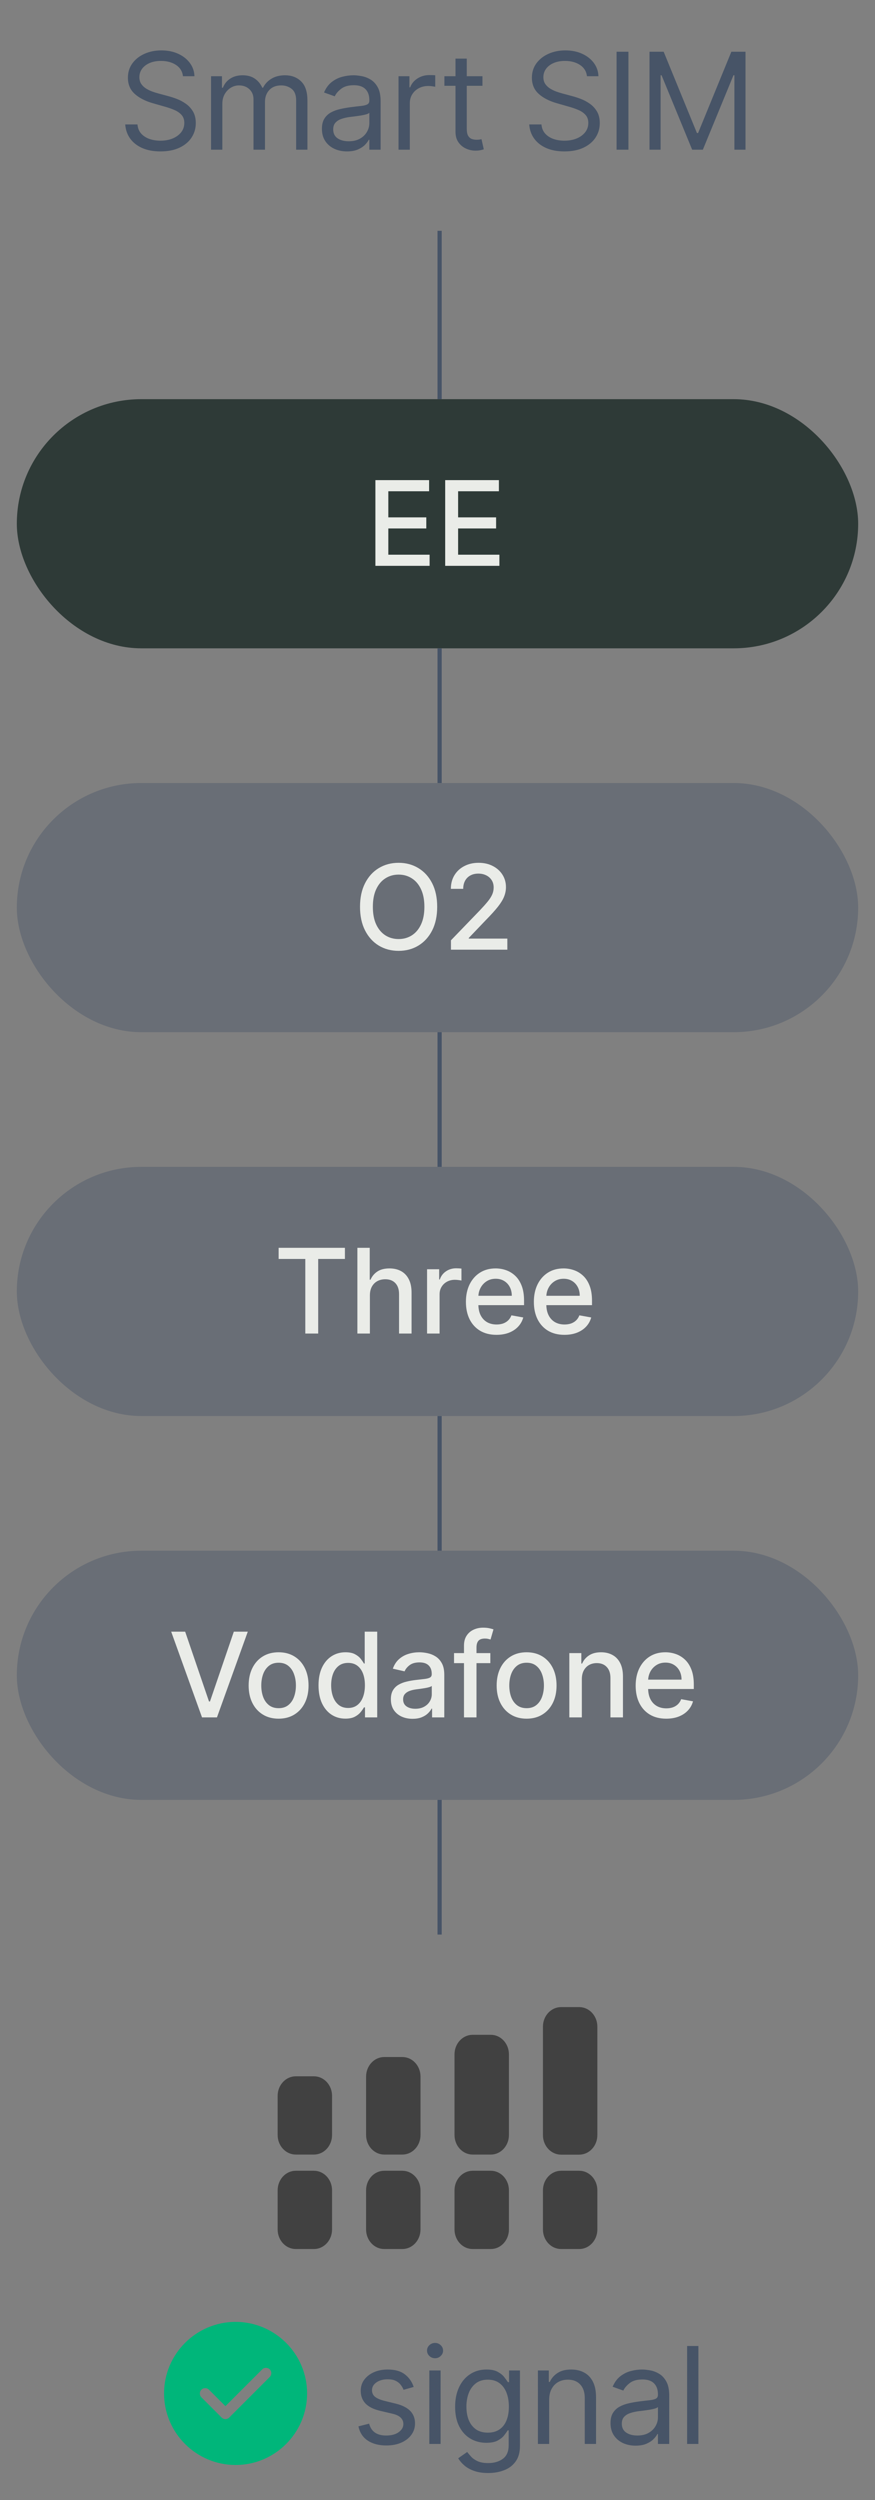 <svg width="104" height="297" viewBox="0 0 104 297" fill="none" xmlns="http://www.w3.org/2000/svg">
<rect x="0" y="0" width="104" height="297" fill="#808080" stroke="none"/>
<path d="M37.312 246.649C38.503 246.649 39.468 247.691 39.468 248.974V253.623C39.468 254.907 38.503 255.947 37.312 255.947H35.156C33.965 255.947 33 254.907 33 253.623V248.974C33 247.691 33.965 246.649 35.156 246.649H37.312Z" fill="#414141"/>
<path d="M45.669 244.361H47.825C49.015 244.361 49.981 245.402 49.981 246.686L49.981 253.623C49.981 254.906 49.016 255.947 47.825 255.947H45.669C44.478 255.947 43.513 254.906 43.513 253.623L43.513 246.686C43.513 245.402 44.478 244.361 45.669 244.361Z" fill="#414141"/>
<path d="M56.178 241.72H58.334C59.525 241.72 60.49 242.761 60.49 244.045V253.624C60.49 254.907 59.525 255.948 58.334 255.948H56.178C54.987 255.948 54.022 254.907 54.022 253.624V244.045C54.022 242.761 54.987 241.72 56.178 241.72Z" fill="#414141"/>
<path d="M66.688 238.429H68.844C70.035 238.429 71 239.47 71 240.754V253.634C71 254.918 70.035 255.958 68.844 255.958H66.688C65.497 255.958 64.532 254.918 64.532 253.634V240.754C64.532 239.47 65.497 238.429 66.688 238.429Z" fill="#414141"/>
<path d="M37.312 257.871C38.503 257.871 39.468 258.912 39.468 260.196V264.845C39.468 266.128 38.503 267.17 37.312 267.17H35.156C33.965 267.17 33 266.128 33 264.845V260.196C33 258.912 33.965 257.871 35.156 257.871H37.312Z" fill="#414141"/>
<path d="M45.667 257.871H47.823C49.013 257.871 49.979 258.912 49.979 260.195V264.844C49.979 266.128 49.013 267.169 47.823 267.169H45.667C44.476 267.169 43.511 266.128 43.511 264.844V260.195C43.511 258.912 44.476 257.871 45.667 257.871Z" fill="#414141"/>
<path d="M56.178 257.871H58.334C59.524 257.871 60.49 258.912 60.49 260.195V264.844C60.49 266.128 59.524 267.169 58.334 267.169H56.178C54.987 267.169 54.022 266.128 54.022 264.844V260.195C54.022 258.912 54.987 257.871 56.178 257.871Z" fill="#414141"/>
<path d="M66.689 257.871H68.845C70.035 257.871 71.001 258.912 71.001 260.196V264.845C71.001 266.128 70.035 267.169 68.845 267.169H66.689C65.498 267.169 64.532 266.128 64.532 264.845V260.196C64.532 258.912 65.498 257.871 66.689 257.871Z" fill="#414141"/>
<rect x="2" y="47.418" width="100" height="29.599" rx="14.799" fill="#1A2925" fill-opacity="0.8"/>
<path d="M44.619 67.218V57.036H51.002V58.358H46.155V61.46H50.669V62.778H46.155V65.895H51.062V67.218H44.619ZM52.914 67.218V57.036H59.298V58.358H54.45V61.46H58.965V62.778H54.45V65.895H59.357V67.218H52.914Z" fill="#EAECE8"/>
<rect x="2" y="93.017" width="100" height="29.599" rx="14.799" fill="#475467" fill-opacity="0.4"/>
<path d="M51.963 107.725C51.963 108.812 51.764 109.747 51.367 110.529C50.969 111.308 50.423 111.908 49.731 112.329C49.041 112.747 48.258 112.955 47.379 112.955C46.498 112.955 45.711 112.747 45.018 112.329C44.328 111.908 43.785 111.307 43.387 110.524C42.989 109.742 42.791 108.809 42.791 107.725C42.791 106.638 42.989 105.705 43.387 104.926C43.785 104.144 44.328 103.544 45.018 103.127C45.711 102.706 46.498 102.495 47.379 102.495C48.258 102.495 49.041 102.706 49.731 103.127C50.423 103.544 50.969 104.144 51.367 104.926C51.764 105.705 51.963 106.638 51.963 107.725ZM50.442 107.725C50.442 106.897 50.307 106.199 50.039 105.632C49.774 105.062 49.409 104.631 48.945 104.34C48.485 104.045 47.963 103.897 47.379 103.897C46.793 103.897 46.269 104.045 45.808 104.34C45.347 104.631 44.983 105.062 44.715 105.632C44.449 106.199 44.317 106.897 44.317 107.725C44.317 108.554 44.449 109.253 44.715 109.823C44.983 110.39 45.347 110.821 45.808 111.116C46.269 111.408 46.793 111.553 47.379 111.553C47.963 111.553 48.485 111.408 48.945 111.116C49.409 110.821 49.774 110.39 50.039 109.823C50.307 109.253 50.442 108.554 50.442 107.725ZM53.599 112.816V111.703L57.044 108.133C57.412 107.745 57.716 107.405 57.954 107.114C58.196 106.819 58.377 106.539 58.496 106.274C58.615 106.008 58.675 105.727 58.675 105.428C58.675 105.09 58.596 104.799 58.437 104.553C58.277 104.305 58.06 104.114 57.785 103.982C57.51 103.846 57.2 103.778 56.856 103.778C56.491 103.778 56.173 103.852 55.901 104.002C55.629 104.151 55.42 104.361 55.275 104.633C55.129 104.905 55.056 105.223 55.056 105.588H53.589C53.589 104.968 53.732 104.426 54.017 103.962C54.302 103.498 54.693 103.138 55.19 102.883C55.687 102.624 56.252 102.495 56.885 102.495C57.525 102.495 58.089 102.623 58.576 102.878C59.066 103.13 59.449 103.475 59.724 103.912C59.999 104.346 60.137 104.837 60.137 105.384C60.137 105.762 60.066 106.131 59.923 106.492C59.784 106.854 59.54 107.256 59.192 107.7C58.844 108.141 58.36 108.677 57.74 109.306L55.717 111.424V111.499H60.301V112.816H53.599Z" fill="#EAECE8"/>
<rect x="2" y="138.615" width="100" height="29.599" rx="14.799" fill="#475467" fill-opacity="0.4"/>
<path d="M33.117 149.555V148.233H40.996V149.555H37.82V158.415H36.288V149.555H33.117ZM43.965 153.881V158.415H42.478V148.233H43.945V152.021H44.039C44.218 151.61 44.492 151.284 44.86 151.042C45.228 150.8 45.708 150.679 46.302 150.679C46.825 150.679 47.283 150.787 47.674 151.002C48.068 151.218 48.373 151.539 48.589 151.967C48.807 152.391 48.917 152.921 48.917 153.558V158.415H47.43V153.737C47.43 153.176 47.286 152.742 46.998 152.434C46.709 152.122 46.308 151.967 45.794 151.967C45.443 151.967 45.128 152.041 44.85 152.19C44.575 152.34 44.358 152.558 44.199 152.847C44.043 153.132 43.965 153.476 43.965 153.881ZM50.76 158.415V150.778H52.197V151.992H52.277C52.416 151.581 52.661 151.257 53.012 151.022C53.367 150.783 53.768 150.664 54.216 150.664C54.308 150.664 54.418 150.667 54.544 150.674C54.673 150.681 54.774 150.689 54.847 150.699V152.121C54.787 152.104 54.681 152.086 54.529 152.066C54.376 152.043 54.224 152.031 54.071 152.031C53.72 152.031 53.407 152.106 53.132 152.255C52.86 152.401 52.645 152.605 52.485 152.867C52.326 153.125 52.247 153.42 52.247 153.752V158.415H50.76ZM59.011 158.569C58.259 158.569 57.611 158.408 57.067 158.087C56.527 157.762 56.109 157.306 55.814 156.72C55.523 156.13 55.377 155.439 55.377 154.646C55.377 153.864 55.523 153.175 55.814 152.578C56.109 151.982 56.52 151.516 57.047 151.181C57.578 150.846 58.197 150.679 58.907 150.679C59.338 150.679 59.755 150.75 60.16 150.893C60.564 151.035 60.927 151.259 61.248 151.564C61.57 151.869 61.823 152.265 62.009 152.752C62.195 153.236 62.287 153.824 62.287 154.517V155.044H56.217V153.93H60.831C60.831 153.539 60.751 153.193 60.592 152.891C60.433 152.586 60.209 152.346 59.921 152.171C59.636 151.995 59.301 151.907 58.917 151.907C58.499 151.907 58.135 152.01 57.823 152.215C57.515 152.417 57.276 152.683 57.107 153.011C56.941 153.336 56.858 153.689 56.858 154.07V154.94C56.858 155.45 56.948 155.884 57.127 156.242C57.309 156.6 57.563 156.874 57.888 157.063C58.212 157.248 58.592 157.341 59.026 157.341C59.308 157.341 59.565 157.301 59.797 157.222C60.029 157.139 60.229 157.016 60.398 156.854C60.567 156.691 60.697 156.491 60.786 156.252L62.193 156.506C62.08 156.92 61.878 157.283 61.586 157.595C61.298 157.903 60.935 158.143 60.498 158.315C60.063 158.484 59.568 158.569 59.011 158.569ZM67.088 158.569C66.335 158.569 65.688 158.408 65.144 158.087C64.604 157.762 64.186 157.306 63.891 156.72C63.599 156.13 63.454 155.439 63.454 154.646C63.454 153.864 63.599 153.175 63.891 152.578C64.186 151.982 64.597 151.516 65.124 151.181C65.654 150.846 66.274 150.679 66.984 150.679C67.414 150.679 67.832 150.75 68.236 150.893C68.641 151.035 69.004 151.259 69.325 151.564C69.647 151.869 69.9 152.265 70.086 152.752C70.271 153.236 70.364 153.824 70.364 154.517V155.044H64.294V153.93H68.907C68.907 153.539 68.828 153.193 68.669 152.891C68.51 152.586 68.286 152.346 67.998 152.171C67.713 151.995 67.378 151.907 66.993 151.907C66.576 151.907 66.211 152.01 65.9 152.215C65.591 152.417 65.353 152.683 65.184 153.011C65.018 153.336 64.935 153.689 64.935 154.07V154.94C64.935 155.45 65.025 155.884 65.204 156.242C65.386 156.6 65.639 156.874 65.964 157.063C66.289 157.248 66.669 157.341 67.103 157.341C67.385 157.341 67.641 157.301 67.873 157.222C68.105 157.139 68.306 157.016 68.475 156.854C68.644 156.691 68.773 156.491 68.863 156.252L70.27 156.506C70.157 156.92 69.955 157.283 69.663 157.595C69.375 157.903 69.012 158.143 68.574 158.315C68.14 158.484 67.645 158.569 67.088 158.569Z" fill="#EAECE8"/>
<rect x="2" y="184.214" width="100" height="29.599" rx="14.799" fill="#475467" fill-opacity="0.4"/>
<path d="M22.009 193.832L24.842 202.124H24.957L27.791 193.832H29.451L25.787 204.014H24.012L20.348 193.832H22.009ZM33.113 204.168C32.397 204.168 31.772 204.004 31.239 203.676C30.705 203.347 30.291 202.888 29.996 202.298C29.701 201.708 29.553 201.019 29.553 200.23C29.553 199.438 29.701 198.745 29.996 198.152C30.291 197.559 30.705 197.098 31.239 196.77C31.772 196.442 32.397 196.278 33.113 196.278C33.829 196.278 34.454 196.442 34.987 196.77C35.521 197.098 35.935 197.559 36.23 198.152C36.525 198.745 36.673 199.438 36.673 200.23C36.673 201.019 36.525 201.708 36.23 202.298C35.935 202.888 35.521 203.347 34.987 203.676C34.454 204.004 33.829 204.168 33.113 204.168ZM33.118 202.92C33.582 202.92 33.967 202.797 34.271 202.552C34.576 202.307 34.802 201.98 34.947 201.573C35.097 201.165 35.171 200.716 35.171 200.225C35.171 199.738 35.097 199.291 34.947 198.883C34.802 198.472 34.576 198.142 34.271 197.894C33.967 197.645 33.582 197.521 33.118 197.521C32.651 197.521 32.263 197.645 31.955 197.894C31.65 198.142 31.423 198.472 31.273 198.883C31.128 199.291 31.055 199.738 31.055 200.225C31.055 200.716 31.128 201.165 31.273 201.573C31.423 201.98 31.65 202.307 31.955 202.552C32.263 202.797 32.651 202.92 33.118 202.92ZM41.051 204.163C40.434 204.163 39.884 204.005 39.4 203.69C38.919 203.372 38.542 202.92 38.267 202.333C37.995 201.743 37.859 201.036 37.859 200.21C37.859 199.385 37.996 198.679 38.272 198.092C38.55 197.506 38.931 197.057 39.415 196.745C39.899 196.434 40.447 196.278 41.061 196.278C41.535 196.278 41.916 196.357 42.204 196.516C42.496 196.672 42.721 196.855 42.88 197.063C43.043 197.272 43.169 197.456 43.258 197.615H43.347V193.832H44.834V204.014H43.382V202.825H43.258C43.169 202.988 43.039 203.173 42.87 203.382C42.705 203.591 42.476 203.773 42.184 203.929C41.892 204.085 41.515 204.163 41.051 204.163ZM41.379 202.895C41.806 202.895 42.168 202.782 42.462 202.557C42.761 202.328 42.986 202.012 43.139 201.607C43.294 201.203 43.372 200.732 43.372 200.195C43.372 199.665 43.296 199.201 43.144 198.803C42.991 198.406 42.767 198.096 42.472 197.874C42.178 197.652 41.813 197.541 41.379 197.541C40.931 197.541 40.558 197.657 40.26 197.889C39.962 198.121 39.736 198.437 39.584 198.838C39.435 199.239 39.36 199.692 39.36 200.195C39.36 200.706 39.437 201.165 39.589 201.573C39.741 201.98 39.967 202.303 40.265 202.542C40.567 202.777 40.938 202.895 41.379 202.895ZM49.038 204.183C48.554 204.183 48.117 204.093 47.725 203.914C47.334 203.732 47.024 203.468 46.796 203.124C46.57 202.779 46.458 202.356 46.458 201.856C46.458 201.425 46.541 201.07 46.706 200.792C46.872 200.514 47.096 200.293 47.377 200.131C47.659 199.968 47.974 199.846 48.322 199.763C48.67 199.68 49.025 199.617 49.386 199.574C49.843 199.521 50.215 199.478 50.5 199.445C50.785 199.408 50.992 199.35 51.121 199.271C51.25 199.191 51.315 199.062 51.315 198.883V198.848C51.315 198.414 51.192 198.078 50.947 197.839C50.705 197.6 50.344 197.481 49.863 197.481C49.363 197.481 48.968 197.592 48.68 197.814C48.395 198.033 48.198 198.276 48.088 198.545L46.691 198.227C46.857 197.763 47.099 197.388 47.417 197.103C47.739 196.815 48.108 196.606 48.526 196.477C48.944 196.344 49.383 196.278 49.843 196.278C50.148 196.278 50.471 196.314 50.813 196.387C51.157 196.457 51.479 196.586 51.777 196.775C52.079 196.964 52.326 197.234 52.518 197.585C52.71 197.933 52.806 198.386 52.806 198.943V204.014H51.355V202.97H51.295C51.199 203.162 51.055 203.351 50.862 203.536C50.67 203.722 50.423 203.876 50.122 203.999C49.82 204.121 49.459 204.183 49.038 204.183ZM49.361 202.989C49.772 202.989 50.123 202.908 50.415 202.746C50.71 202.583 50.934 202.371 51.086 202.109C51.242 201.844 51.32 201.561 51.32 201.259V200.275C51.267 200.328 51.164 200.378 51.012 200.424C50.862 200.467 50.692 200.505 50.5 200.538C50.307 200.568 50.12 200.596 49.938 200.623C49.755 200.646 49.603 200.666 49.48 200.683C49.192 200.719 48.928 200.78 48.69 200.867C48.455 200.953 48.266 201.077 48.123 201.239C47.984 201.399 47.914 201.611 47.914 201.876C47.914 202.244 48.05 202.522 48.322 202.711C48.594 202.897 48.94 202.989 49.361 202.989ZM58.281 196.377V197.57H53.965V196.377H58.281ZM55.148 204.014V195.492C55.148 195.015 55.253 194.619 55.462 194.304C55.67 193.986 55.947 193.749 56.292 193.593C56.637 193.434 57.011 193.355 57.416 193.355C57.714 193.355 57.969 193.379 58.181 193.429C58.393 193.475 58.551 193.519 58.653 193.558L58.305 194.761C58.236 194.742 58.146 194.718 58.037 194.692C57.928 194.662 57.795 194.647 57.639 194.647C57.278 194.647 57.019 194.737 56.864 194.916C56.711 195.095 56.635 195.353 56.635 195.691V204.014H55.148ZM62.59 204.168C61.874 204.168 61.249 204.004 60.716 203.676C60.182 203.347 59.768 202.888 59.473 202.298C59.178 201.708 59.031 201.019 59.031 200.23C59.031 199.438 59.178 198.745 59.473 198.152C59.768 197.559 60.182 197.098 60.716 196.77C61.249 196.442 61.874 196.278 62.59 196.278C63.306 196.278 63.931 196.442 64.464 196.77C64.998 197.098 65.412 197.559 65.707 198.152C66.002 198.745 66.15 199.438 66.15 200.23C66.15 201.019 66.002 201.708 65.707 202.298C65.412 202.888 64.998 203.347 64.464 203.676C63.931 204.004 63.306 204.168 62.59 204.168ZM62.595 202.92C63.059 202.92 63.444 202.797 63.748 202.552C64.053 202.307 64.279 201.98 64.425 201.573C64.574 201.165 64.648 200.716 64.648 200.225C64.648 199.738 64.574 199.291 64.425 198.883C64.279 198.472 64.053 198.142 63.748 197.894C63.444 197.645 63.059 197.521 62.595 197.521C62.128 197.521 61.74 197.645 61.432 197.894C61.127 198.142 60.9 198.472 60.751 198.883C60.605 199.291 60.532 199.738 60.532 200.225C60.532 200.716 60.605 201.165 60.751 201.573C60.9 201.98 61.127 202.307 61.432 202.552C61.74 202.797 62.128 202.92 62.595 202.92ZM69.156 199.48V204.014H67.669V196.377H69.096V197.62H69.19C69.366 197.216 69.641 196.891 70.016 196.646C70.394 196.4 70.869 196.278 71.442 196.278C71.963 196.278 72.419 196.387 72.81 196.606C73.201 196.821 73.504 197.143 73.719 197.57C73.935 197.998 74.043 198.527 74.043 199.156V204.014H72.556V199.335C72.556 198.782 72.412 198.349 72.124 198.038C71.835 197.723 71.439 197.565 70.935 197.565C70.591 197.565 70.284 197.64 70.016 197.789C69.751 197.938 69.54 198.157 69.384 198.445C69.232 198.73 69.156 199.075 69.156 199.48ZM79.187 204.168C78.435 204.168 77.787 204.007 77.243 203.685C76.703 203.361 76.286 202.905 75.991 202.318C75.699 201.728 75.553 201.037 75.553 200.245C75.553 199.463 75.699 198.774 75.991 198.177C76.286 197.58 76.697 197.115 77.224 196.78C77.754 196.445 78.374 196.278 79.083 196.278C79.514 196.278 79.931 196.349 80.336 196.492C80.74 196.634 81.103 196.858 81.425 197.163C81.746 197.468 82 197.864 82.185 198.351C82.371 198.835 82.464 199.423 82.464 200.116V200.643H76.393V199.529H81.007C81.007 199.138 80.927 198.792 80.768 198.49C80.609 198.185 80.386 197.945 80.097 197.769C79.812 197.594 79.477 197.506 79.093 197.506C78.675 197.506 78.311 197.609 77.999 197.814C77.691 198.016 77.452 198.281 77.283 198.609C77.118 198.934 77.035 199.287 77.035 199.668V200.538C77.035 201.049 77.124 201.483 77.303 201.841C77.486 202.199 77.739 202.472 78.064 202.661C78.389 202.847 78.768 202.94 79.202 202.94C79.484 202.94 79.741 202.9 79.973 202.82C80.205 202.738 80.406 202.615 80.575 202.453C80.743 202.29 80.873 202.09 80.962 201.851L82.369 202.105C82.257 202.519 82.054 202.882 81.763 203.193C81.474 203.502 81.111 203.742 80.674 203.914C80.24 204.083 79.744 204.168 79.187 204.168Z" fill="#EAECE8"/>
<path d="M21.748 9.055C21.68 8.479 21.403 8.032 20.919 7.714C20.434 7.396 19.839 7.237 19.134 7.237C18.619 7.237 18.169 7.32 17.782 7.487C17.4 7.654 17.1 7.883 16.884 8.175C16.672 8.466 16.566 8.798 16.566 9.169C16.566 9.479 16.64 9.746 16.788 9.97C16.939 10.19 17.133 10.373 17.367 10.521C17.602 10.665 17.848 10.784 18.106 10.879C18.364 10.97 18.6 11.044 18.816 11.101L19.998 11.419C20.301 11.498 20.638 11.608 21.009 11.748C21.384 11.889 21.742 12.08 22.083 12.322C22.428 12.561 22.712 12.868 22.936 13.243C23.159 13.618 23.271 14.078 23.271 14.623C23.271 15.252 23.106 15.82 22.776 16.328C22.451 16.835 21.973 17.239 21.345 17.538C20.72 17.837 19.96 17.987 19.066 17.987C18.233 17.987 17.511 17.852 16.901 17.584C16.295 17.315 15.818 16.94 15.47 16.459C15.125 15.977 14.93 15.419 14.884 14.783H16.339C16.377 15.222 16.525 15.585 16.782 15.873C17.044 16.157 17.373 16.37 17.771 16.51C18.172 16.646 18.604 16.714 19.066 16.714C19.604 16.714 20.087 16.627 20.515 16.453C20.943 16.275 21.282 16.029 21.532 15.714C21.782 15.396 21.907 15.025 21.907 14.601C21.907 14.214 21.799 13.9 21.583 13.658C21.367 13.415 21.083 13.218 20.731 13.067C20.379 12.915 19.998 12.783 19.589 12.669L18.157 12.26C17.248 11.998 16.528 11.625 15.998 11.14C15.468 10.656 15.203 10.021 15.203 9.237C15.203 8.585 15.379 8.017 15.731 7.532C16.087 7.044 16.564 6.665 17.163 6.396C17.765 6.123 18.437 5.987 19.18 5.987C19.93 5.987 20.596 6.121 21.18 6.39C21.763 6.656 22.225 7.019 22.566 7.481C22.911 7.943 23.093 8.468 23.112 9.055H21.748ZM25.086 17.782V9.055H26.381V10.419H26.495C26.677 9.953 26.97 9.591 27.375 9.334C27.781 9.072 28.267 8.942 28.836 8.942C29.412 8.942 29.891 9.072 30.273 9.334C30.66 9.591 30.961 9.953 31.177 10.419H31.267C31.491 9.968 31.826 9.61 32.273 9.345C32.72 9.076 33.256 8.942 33.881 8.942C34.661 8.942 35.3 9.186 35.796 9.675C36.292 10.159 36.54 10.915 36.54 11.942V17.782H35.199V11.942C35.199 11.298 35.023 10.837 34.671 10.561C34.319 10.284 33.904 10.146 33.427 10.146C32.813 10.146 32.338 10.332 32.001 10.703C31.663 11.07 31.495 11.536 31.495 12.101V17.782H30.131V11.805C30.131 11.309 29.97 10.909 29.648 10.606C29.326 10.3 28.912 10.146 28.404 10.146C28.055 10.146 27.73 10.239 27.427 10.425C27.127 10.61 26.885 10.868 26.699 11.197C26.517 11.523 26.427 11.9 26.427 12.328V17.782H25.086ZM41.24 17.987C40.687 17.987 40.185 17.883 39.734 17.674C39.284 17.462 38.926 17.157 38.661 16.76C38.395 16.358 38.263 15.873 38.263 15.305C38.263 14.805 38.361 14.4 38.558 14.089C38.755 13.775 39.019 13.529 39.348 13.351C39.678 13.173 40.041 13.04 40.439 12.953C40.84 12.862 41.244 12.79 41.649 12.737C42.179 12.669 42.609 12.618 42.939 12.584C43.272 12.546 43.515 12.483 43.666 12.396C43.822 12.309 43.899 12.158 43.899 11.942V11.896C43.899 11.335 43.746 10.9 43.439 10.589C43.136 10.279 42.676 10.123 42.058 10.123C41.418 10.123 40.916 10.264 40.553 10.544C40.189 10.824 39.933 11.123 39.786 11.442L38.513 10.987C38.74 10.457 39.043 10.044 39.422 9.748C39.804 9.449 40.221 9.241 40.672 9.123C41.127 9.002 41.574 8.942 42.013 8.942C42.293 8.942 42.615 8.976 42.979 9.044C43.346 9.108 43.7 9.243 44.041 9.447C44.386 9.652 44.672 9.96 44.899 10.373C45.127 10.786 45.24 11.339 45.24 12.033V17.782H43.899V16.601H43.831C43.74 16.79 43.589 16.993 43.377 17.209C43.164 17.424 42.882 17.608 42.53 17.76C42.178 17.911 41.748 17.987 41.24 17.987ZM41.445 16.782C41.975 16.782 42.422 16.678 42.786 16.47C43.153 16.262 43.429 15.993 43.615 15.663C43.804 15.334 43.899 14.987 43.899 14.623V13.396C43.842 13.464 43.717 13.527 43.524 13.584C43.335 13.637 43.115 13.684 42.865 13.726C42.619 13.764 42.378 13.798 42.144 13.828C41.913 13.854 41.725 13.877 41.581 13.896C41.233 13.942 40.907 14.015 40.604 14.118C40.304 14.216 40.062 14.366 39.877 14.567C39.695 14.764 39.604 15.033 39.604 15.373C39.604 15.839 39.776 16.192 40.121 16.43C40.469 16.665 40.911 16.782 41.445 16.782ZM47.368 17.782V9.055H48.663V10.373H48.754C48.913 9.942 49.201 9.591 49.618 9.322C50.034 9.053 50.504 8.919 51.027 8.919C51.125 8.919 51.248 8.921 51.396 8.925C51.544 8.928 51.656 8.934 51.731 8.942V10.305C51.686 10.294 51.582 10.277 51.419 10.254C51.26 10.227 51.091 10.214 50.913 10.214C50.489 10.214 50.11 10.303 49.777 10.481C49.447 10.656 49.186 10.898 48.993 11.209C48.803 11.515 48.709 11.866 48.709 12.26V17.782H47.368ZM57.343 9.055V10.192H52.82V9.055H57.343ZM54.139 6.964H55.479V15.283C55.479 15.661 55.534 15.945 55.644 16.135C55.758 16.32 55.902 16.445 56.076 16.51C56.254 16.57 56.441 16.601 56.639 16.601C56.786 16.601 56.907 16.593 57.002 16.578C57.097 16.559 57.173 16.544 57.229 16.532L57.502 17.737C57.411 17.771 57.284 17.805 57.121 17.839C56.959 17.877 56.752 17.896 56.502 17.896C56.123 17.896 55.752 17.815 55.389 17.652C55.029 17.489 54.729 17.241 54.491 16.907C54.256 16.574 54.139 16.154 54.139 15.646V6.964ZM69.766 9.055C69.697 8.479 69.421 8.032 68.936 7.714C68.451 7.396 67.856 7.237 67.152 7.237C66.637 7.237 66.186 7.32 65.8 7.487C65.417 7.654 65.118 7.883 64.902 8.175C64.69 8.466 64.584 8.798 64.584 9.169C64.584 9.479 64.658 9.746 64.805 9.97C64.957 10.19 65.15 10.373 65.385 10.521C65.62 10.665 65.866 10.784 66.124 10.879C66.381 10.97 66.618 11.044 66.834 11.101L68.016 11.419C68.319 11.498 68.656 11.608 69.027 11.748C69.402 11.889 69.76 12.08 70.101 12.322C70.445 12.561 70.73 12.868 70.953 13.243C71.177 13.618 71.288 14.078 71.288 14.623C71.288 15.252 71.124 15.82 70.794 16.328C70.468 16.835 69.991 17.239 69.362 17.538C68.737 17.837 67.978 17.987 67.084 17.987C66.25 17.987 65.529 17.852 64.919 17.584C64.313 17.315 63.836 16.94 63.487 16.459C63.142 15.977 62.947 15.419 62.902 14.783H64.356C64.394 15.222 64.542 15.585 64.8 15.873C65.061 16.157 65.391 16.37 65.788 16.51C66.19 16.646 66.622 16.714 67.084 16.714C67.622 16.714 68.105 16.627 68.533 16.453C68.961 16.275 69.3 16.029 69.55 15.714C69.8 15.396 69.925 15.025 69.925 14.601C69.925 14.214 69.817 13.9 69.601 13.658C69.385 13.415 69.101 13.218 68.749 13.067C68.396 12.915 68.016 12.783 67.606 12.669L66.175 12.26C65.266 11.998 64.546 11.625 64.016 11.14C63.485 10.656 63.22 10.021 63.22 9.237C63.22 8.585 63.396 8.017 63.748 7.532C64.105 7.044 64.582 6.665 65.18 6.396C65.783 6.123 66.455 5.987 67.197 5.987C67.947 5.987 68.614 6.121 69.197 6.39C69.781 6.656 70.243 7.019 70.584 7.481C70.928 7.943 71.11 8.468 71.129 9.055H69.766ZM74.694 6.146V17.782H73.285V6.146H74.694ZM77.199 6.146H78.881L82.836 15.805H82.972L86.927 6.146H88.609V17.782H87.29V8.942H87.177L83.54 17.782H82.268L78.631 8.942H78.518V17.782H77.199V6.146Z" fill="#475467"/>
<g clip-path="url(#clip0_14019_5071)">
<path d="M28 275.823C23.317 275.823 19.5 279.64 19.5 284.323C19.5 289.007 23.317 292.823 28 292.823C32.684 292.823 36.5 289.007 36.5 284.323C36.5 279.64 32.684 275.823 28 275.823ZM32.063 282.368L27.244 287.188C27.125 287.307 26.963 287.375 26.793 287.375C26.623 287.375 26.462 287.307 26.343 287.188L23.937 284.782C23.691 284.536 23.691 284.128 23.937 283.881C24.183 283.635 24.591 283.635 24.838 283.881L26.793 285.836L31.162 281.467C31.409 281.221 31.817 281.221 32.063 281.467C32.309 281.714 32.309 282.113 32.063 282.368Z" fill="#00B67A"/>
</g>
<path d="M49.17 283.551L47.965 283.892C47.89 283.691 47.778 283.496 47.63 283.306C47.486 283.113 47.289 282.954 47.039 282.829C46.789 282.704 46.469 282.642 46.079 282.642C45.545 282.642 45.1 282.765 44.744 283.011C44.392 283.253 44.215 283.562 44.215 283.937C44.215 284.27 44.337 284.534 44.579 284.727C44.822 284.92 45.2 285.081 45.715 285.21L47.011 285.528C47.791 285.717 48.373 286.007 48.755 286.397C49.138 286.784 49.329 287.282 49.329 287.892C49.329 288.392 49.185 288.839 48.897 289.233C48.613 289.627 48.215 289.937 47.704 290.164C47.193 290.392 46.598 290.505 45.92 290.505C45.03 290.505 44.293 290.312 43.71 289.926C43.127 289.539 42.757 288.975 42.602 288.233L43.875 287.914C43.996 288.384 44.225 288.736 44.562 288.971C44.903 289.206 45.348 289.323 45.897 289.323C46.522 289.323 47.019 289.191 47.386 288.926C47.757 288.657 47.943 288.335 47.943 287.96C47.943 287.657 47.837 287.403 47.625 287.198C47.413 286.99 47.087 286.835 46.647 286.733L45.193 286.392C44.394 286.202 43.806 285.909 43.431 285.511C43.06 285.109 42.875 284.608 42.875 284.005C42.875 283.513 43.013 283.077 43.289 282.698C43.57 282.32 43.95 282.022 44.431 281.806C44.916 281.591 45.465 281.483 46.079 281.483C46.943 281.483 47.621 281.672 48.113 282.051C48.609 282.43 48.962 282.93 49.17 283.551ZM51.028 290.323V281.596H52.368V290.323H51.028ZM51.709 280.142C51.448 280.142 51.223 280.053 51.033 279.875C50.848 279.697 50.755 279.483 50.755 279.233C50.755 278.983 50.848 278.769 51.033 278.591C51.223 278.413 51.448 278.323 51.709 278.323C51.971 278.323 52.194 278.413 52.38 278.591C52.569 278.769 52.664 278.983 52.664 279.233C52.664 279.483 52.569 279.697 52.38 279.875C52.194 280.053 51.971 280.142 51.709 280.142ZM58.027 293.778C57.38 293.778 56.823 293.695 56.357 293.528C55.891 293.365 55.503 293.149 55.192 292.88C54.885 292.615 54.641 292.331 54.459 292.028L55.527 291.278C55.648 291.437 55.802 291.619 55.987 291.823C56.173 292.032 56.427 292.212 56.749 292.363C57.075 292.519 57.501 292.596 58.027 292.596C58.732 292.596 59.313 292.426 59.772 292.085C60.23 291.744 60.459 291.21 60.459 290.483V288.71H60.345C60.247 288.869 60.107 289.066 59.925 289.301C59.747 289.532 59.489 289.738 59.152 289.92C58.819 290.098 58.368 290.187 57.8 290.187C57.095 290.187 56.463 290.02 55.902 289.687C55.345 289.354 54.904 288.869 54.578 288.233C54.256 287.596 54.095 286.823 54.095 285.914C54.095 285.02 54.253 284.242 54.567 283.579C54.881 282.913 55.319 282.397 55.88 282.034C56.44 281.666 57.088 281.483 57.823 281.483C58.391 281.483 58.842 281.577 59.175 281.767C59.512 281.952 59.77 282.164 59.948 282.403C60.13 282.638 60.27 282.831 60.368 282.983H60.505V281.596H61.8V290.573C61.8 291.323 61.63 291.933 61.289 292.403C60.951 292.877 60.497 293.223 59.925 293.443C59.357 293.666 58.724 293.778 58.027 293.778ZM57.982 288.983C58.52 288.983 58.974 288.859 59.345 288.613C59.717 288.367 59.999 288.013 60.192 287.551C60.385 287.089 60.482 286.536 60.482 285.892C60.482 285.263 60.387 284.708 60.198 284.227C60.008 283.746 59.728 283.369 59.357 283.096C58.986 282.823 58.527 282.687 57.982 282.687C57.414 282.687 56.94 282.831 56.561 283.119C56.186 283.407 55.904 283.793 55.715 284.278C55.529 284.763 55.436 285.301 55.436 285.892C55.436 286.498 55.531 287.034 55.72 287.5C55.914 287.962 56.198 288.325 56.573 288.591C56.951 288.852 57.421 288.983 57.982 288.983ZM65.275 285.073V290.323H63.934V281.596H65.23V282.96H65.344C65.548 282.517 65.859 282.161 66.275 281.892C66.692 281.619 67.23 281.483 67.889 281.483C68.48 281.483 68.997 281.604 69.44 281.846C69.883 282.085 70.228 282.448 70.474 282.937C70.72 283.422 70.844 284.036 70.844 284.778V290.323H69.503V284.869C69.503 284.183 69.325 283.649 68.969 283.267C68.612 282.88 68.124 282.687 67.503 282.687C67.075 282.687 66.692 282.78 66.355 282.966C66.022 283.151 65.758 283.422 65.565 283.778C65.372 284.134 65.275 284.566 65.275 285.073ZM75.542 290.528C74.989 290.528 74.487 290.424 74.036 290.216C73.586 290.003 73.228 289.698 72.963 289.301C72.697 288.899 72.565 288.414 72.565 287.846C72.565 287.346 72.663 286.941 72.86 286.63C73.057 286.316 73.32 286.07 73.65 285.892C73.98 285.714 74.343 285.581 74.741 285.494C75.142 285.403 75.546 285.331 75.951 285.278C76.481 285.21 76.911 285.159 77.241 285.125C77.574 285.087 77.817 285.024 77.968 284.937C78.124 284.85 78.201 284.698 78.201 284.483V284.437C78.201 283.877 78.048 283.441 77.741 283.13C77.438 282.82 76.978 282.664 76.36 282.664C75.72 282.664 75.218 282.805 74.855 283.085C74.491 283.365 74.235 283.664 74.088 283.983L72.815 283.528C73.042 282.998 73.345 282.585 73.724 282.289C74.106 281.99 74.523 281.782 74.974 281.664C75.428 281.543 75.875 281.483 76.315 281.483C76.595 281.483 76.917 281.517 77.281 281.585C77.648 281.649 78.002 281.784 78.343 281.988C78.688 282.193 78.974 282.502 79.201 282.914C79.428 283.327 79.542 283.88 79.542 284.573V290.323H78.201V289.142H78.133C78.042 289.331 77.891 289.534 77.678 289.75C77.466 289.966 77.184 290.149 76.832 290.301C76.48 290.452 76.05 290.528 75.542 290.528ZM75.747 289.323C76.277 289.323 76.724 289.219 77.088 289.011C77.455 288.803 77.731 288.534 77.917 288.204C78.106 287.875 78.201 287.528 78.201 287.164V285.937C78.144 286.005 78.019 286.068 77.826 286.125C77.637 286.178 77.417 286.225 77.167 286.267C76.921 286.305 76.68 286.339 76.445 286.369C76.214 286.395 76.027 286.418 75.883 286.437C75.534 286.483 75.209 286.556 74.906 286.659C74.606 286.757 74.364 286.907 74.178 287.108C73.997 287.305 73.906 287.573 73.906 287.914C73.906 288.38 74.078 288.733 74.423 288.971C74.771 289.206 75.213 289.323 75.747 289.323ZM83.01 278.687V290.323H81.669V278.687H83.01Z" fill="#475467"/>
<line x1="52.25" y1="77.017" x2="52.25" y2="93.017" stroke="#475467" stroke-width="0.5"/>
<line x1="52.25" y1="27.418" x2="52.25" y2="47.418" stroke="#475467" stroke-width="0.5"/>
<line x1="52.25" y1="122.616" x2="52.25" y2="138.615" stroke="#475467" stroke-width="0.5"/>
<line x1="52.25" y1="168.214" x2="52.25" y2="184.214" stroke="#475467" stroke-width="0.5"/>
<line x1="52.25" y1="213.813" x2="52.25" y2="229.813" stroke="#475467" stroke-width="0.5"/>
<defs>
<clipPath id="clip0_14019_5071">
<rect width="17" height="17" fill="white" transform="translate(19.5 275.823)"/>
</clipPath>
</defs>
</svg>
